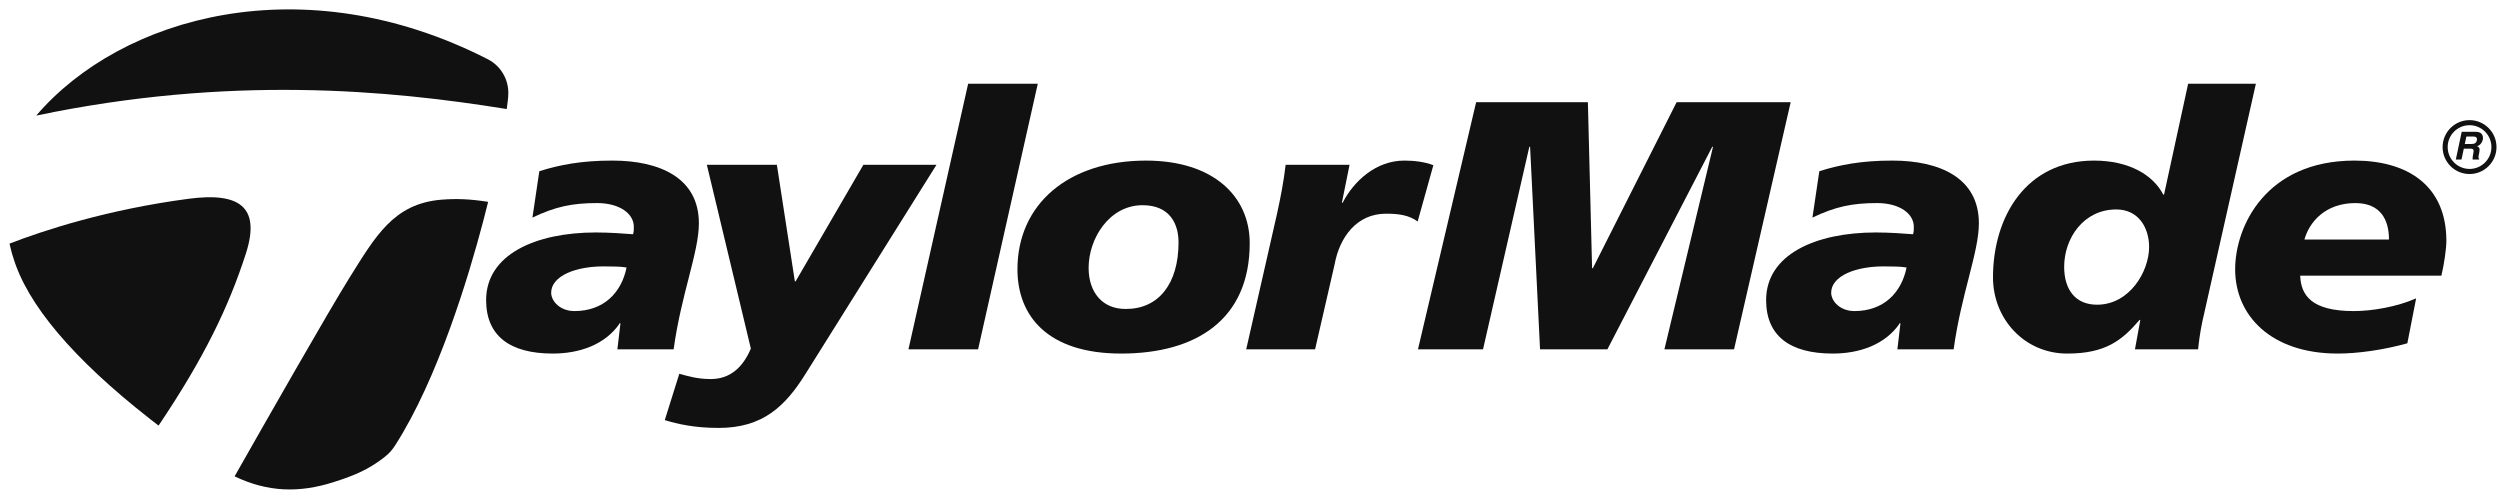 <?xml version="1.0" encoding="UTF-8" standalone="no"?>
<svg
   xmlns:dc="http://purl.org/dc/elements/1.1/"
   xmlns:cc="http://creativecommons.org/ns#"
   xmlns:rdf="http://www.w3.org/1999/02/22-rdf-syntax-ns#"
   xmlns:svg="http://www.w3.org/2000/svg"
   xmlns="http://www.w3.org/2000/svg"
   xmlns:sodipodi="http://sodipodi.sourceforge.net/DTD/sodipodi-0.dtd"
   xmlns:inkscape="http://www.inkscape.org/namespaces/inkscape"
   width="132.68"
   height="26.418"
   viewBox="0 0 35.105 6.99"
   version="1.1"
   id="svg16"
   inkscape:version="1.0.1 (c497b03c, 2020-09-10)"
   sodipodi:docname="taylor.svg">
  <defs
     id="defs10" />
  <sodipodi:namedview
     id="base"
     pagecolor="#00ffff"
     bordercolor="#666666"
     borderopacity="1.0"
     inkscape:pageopacity="0"
     inkscape:pageshadow="2"
     inkscape:zoom="3.1351277"
     inkscape:cx="93.022988"
     inkscape:cy="42.583832"
     inkscape:document-units="px"
     inkscape:current-layer="layer1"
     inkscape:document-rotation="0"
     showgrid="false"
     units="px"
     lock-margins="true"
     fit-margin-top="0.5"
     fit-margin-left="0.5"
     fit-margin-right="0.5"
     fit-margin-bottom="0.5"
     inkscape:window-width="1440"
     inkscape:window-height="872"
     inkscape:window-x="0"
     inkscape:window-y="28"
     inkscape:window-maximized="0" />
  <g
     inkscape:label="Layer 1"
     inkscape:groupmode="layer"
     id="layer1"
     transform="translate(-72.709,-65.342)">
    <g
       id="TM-/-Wht"
       fill="#111111"
       style="fill-rule:evenodd;stroke:none;stroke-width:1"
       transform="matrix(0.108,0,0,0.108,72.842,65.474)">
      <path
         d="m 319.86,20.743 c -1.565,0 -2.843,-1.277 -2.843,-2.842 0,-1.568 1.277,-2.844 2.843,-2.844 1.569,0 2.843,1.276 2.843,2.844 0,1.565 -1.274,2.842 -2.843,2.842 m 0,-6.346 c -1.933,0 -3.503,1.571 -3.503,3.504 0,1.933 1.57,3.505 3.503,3.505 1.933,0 3.504,-1.571 3.504,-3.505 0,-1.933 -1.571,-3.504 -3.504,-3.504"
         id="Fill-1" />
      <path
         d="m 318.076,19.519 h 0.737 l 0.301,-1.414 h 0.779 c 0.559,0 0.547,0.192 0.444,0.685 -0.079,0.373 -0.09,0.557 -0.076,0.728 h 0.835 l 0.019,-0.095 c -0.145,-0.061 -0.119,-0.193 -0.007,-0.719 0.145,-0.673 0.007,-0.787 -0.263,-0.913 0.385,-0.121 0.655,-0.463 0.74,-0.859 0.066,-0.313 0.04,-1.019 -0.919,-1.019 h -1.825 z m 1.166,-2.02 0.206,-0.966 h 0.939 c 0.443,0 0.466,0.284 0.428,0.475 -0.077,0.356 -0.296,0.491 -0.688,0.491 z"
         id="Fill-4" />
      <path
         d="m 73.464,39.224 c -1.89,0 -3.035,-1.289 -3.035,-2.394 0,-2.118 3.134,-3.545 7.414,-3.407 0.547,0 1.642,0 2.387,0.137 -0.646,3.224 -2.935,5.663 -6.766,5.663 z m 12.887,4.972 c 0.995,-7.228 3.283,-12.614 3.283,-16.39 0,-5.893 -5.075,-8.149 -11.244,-8.149 -4.031,0 -6.866,0.552 -9.503,1.381 l -0.895,6.031 c 2.985,-1.426 5.174,-1.888 8.408,-1.888 2.935,0 4.776,1.382 4.776,3.086 0,0.322 0,0.644 -0.1,0.967 -1.244,-0.092 -3.035,-0.231 -4.826,-0.231 -7.911,0 -14.279,2.902 -14.279,8.794 0,4.65 3.085,6.952 8.657,6.952 3.483,0 6.817,-1.151 8.707,-3.913 v -0.092 l 0.1,0.092 -0.398,3.361 z"
         id="Fill-6" />
      <path
         d="m 111.019,20.21 -8.806,15.147 h -0.1 l -2.338,-15.147 h -9.105 l 5.722,23.894 c -1.045,2.441 -2.686,3.96 -5.224,3.96 -1.691,0 -2.936,-0.368 -4.079,-0.69 l -1.891,6.031 c 1.691,0.505 3.831,1.013 7.015,1.013 5.722,0 8.658,-2.809 11.295,-7.044 l 17.015,-27.164 z"
         id="Fill-8" />
      <polygon
         id="Fill-10"
         points="116.883,44.197 125.937,44.197 133.699,9.667 124.644,9.667 " />
      <path
         d="m 145.184,38.948 c -3.035,0.047 -4.876,-2.117 -4.876,-5.34 0,-3.821 2.687,-8.149 7.015,-8.149 3.483,0 4.676,2.348 4.676,4.834 0,5.432 -2.636,8.655 -6.815,8.655 m 2.587,-19.289 c -10.15,0 -16.717,5.709 -16.717,14.133 0,6.032 3.881,10.957 13.483,10.957 9.702,0 16.717,-4.373 16.717,-14.363 0,-6.031 -4.676,-10.727 -13.483,-10.727"
         id="Fill-12" />
      <path
         d="m 181.35,19.658 c -3.683,0 -6.568,2.671 -8.011,5.478 h -0.1 l 0.997,-4.926 h -8.313 c -0.248,2.164 -0.646,4.189 -1.095,6.261 l -4.029,17.725 h 8.956 l 2.54,-11.049 c 0.647,-3.545 2.886,-6.584 6.667,-6.584 1.692,0 2.986,0.184 4.129,1.014 l 2.041,-7.321 c -1.194,-0.46 -2.587,-0.598 -3.781,-0.598"
         id="Fill-14" />
      <polygon
         id="Fill-16"
         points="199.004,44.197 207.761,44.197 221.393,17.862 221.493,17.862 215.175,44.197 224.229,44.197 231.593,12.062 216.765,12.062 205.87,33.653 205.771,33.653 205.224,12.062 190.696,12.062 183.132,44.197 191.591,44.197 197.611,17.862 197.71,17.862 " />
      <path
         d="m 239.894,39.224 c -1.891,0 -3.035,-1.289 -3.035,-2.394 0,-2.118 3.135,-3.545 7.414,-3.407 0.546,0 1.642,0 2.387,0.137 -0.647,3.224 -2.935,5.663 -6.766,5.663 m 4.925,-19.566 c -4.03,0 -6.866,0.552 -9.503,1.381 l -0.895,6.031 c 2.986,-1.426 5.174,-1.888 8.408,-1.888 2.935,0 4.775,1.382 4.775,3.086 0,0.322 0,0.644 -0.1,0.967 -1.244,-0.092 -3.034,-0.231 -4.825,-0.231 -7.912,0 -14.279,2.902 -14.279,8.794 0,4.65 3.085,6.952 8.657,6.952 3.482,0 6.816,-1.151 8.707,-3.913 v -0.092 l 0.1,0.092 -0.398,3.361 h 7.315 c 0.994,-7.228 3.282,-12.614 3.282,-16.39 0,-5.893 -5.074,-8.149 -11.244,-8.149"
         id="Fill-18" />
      <path
         d="m 271.429,38.396 c -2.836,0 -4.277,-1.979 -4.277,-4.927 0,-3.728 2.537,-7.457 6.766,-7.457 2.986,0 4.279,2.485 4.279,4.88 0,3.176 -2.537,7.504 -6.767,7.504 z m 11.842,-28.729 -3.134,14.41 h -0.1 c -1.343,-2.578 -4.477,-4.418 -9.004,-4.418 -8.857,0 -13.136,7.32 -13.136,15.193 0,5.386 4.079,9.898 9.652,9.898 4.976,0 7.115,-1.703 9.404,-4.373 h 0.1 l -0.697,3.821 h 8.209 c 0.1,-0.967 0.25,-2.164 0.548,-3.59 l 6.965,-30.94 z"
         id="Fill-20" />
      <path
         d="m 298.388,29.925 c 0.647,-2.302 2.738,-4.742 6.618,-4.742 3.283,0 4.378,2.164 4.378,4.742 z m 18.459,0.184 c 0,-7.274 -5.125,-10.451 -11.941,-10.451 -11.543,0 -15.523,8.564 -15.523,14.134 0,6.032 4.677,10.957 13.333,10.957 2.588,0 5.921,-0.46 9.056,-1.335 l 1.144,-5.846 c -2.488,1.105 -5.722,1.657 -8.11,1.657 -5.473,0 -6.866,-2.026 -6.965,-4.604 h 18.359 c 0.349,-1.426 0.647,-3.545 0.647,-4.511 z"
         id="Fill-22" />
      <path
         d="m 62.181,6.475 c -23.992,-12.251 -47.631,-5.6 -58.708,7.331 25.164,-5.262 45.825,-3.332 61.177,-0.85 0.06,-0.434 0.113,-0.851 0.159,-1.249 0.011,-0.101 0.02,-0.204 0.025,-0.306 l 0.016,-0.305 c 0.099,-1.931 -0.946,-3.741 -2.668,-4.621"
         id="Fill-24" />
      <path
         d="m 56.135,24.743 c -6.2,0.524 -8.549,4.752 -11.939,10.16 -2.635,4.2 -11.225,19.285 -14.93,25.811 4.336,2.079 8.42,2.161 12.831,0.764 3.031,-0.958 4.542,-1.708 6.264,-2.965 0.574,-0.419 1.115,-0.875 1.493,-1.416 l 0.137,-0.191 c 0.05,-0.069 0.099,-0.142 0.146,-0.214 5.572,-8.687 9.56,-21.968 11.443,-29.111 0.226,-0.857 0.442,-1.711 0.65,-2.556 -2.277,-0.369 -4.156,-0.445 -6.095,-0.281"
         id="Fill-26" />
      <path
         d="m 23.31,24.62 c -10.663,1.409 -18.913,4.133 -23.311,5.834 0.202,0.93 0.39,1.516 0.422,1.61 0.002,0.007 0.06,0.181 0.06,0.181 0.014,0.042 -0.02,-0.068 -0.02,-0.068 1.798,6.139 7.795,13.241 17.819,21.089 0.375,0.293 0.74,0.574 1.1,0.848 5.877,-8.734 9.097,-15.367 11.352,-22.365 2.005,-6.221 -1.02,-7.97 -7.421,-7.129"
         id="Fill-29" />
    </g>
  </g>
</svg>
